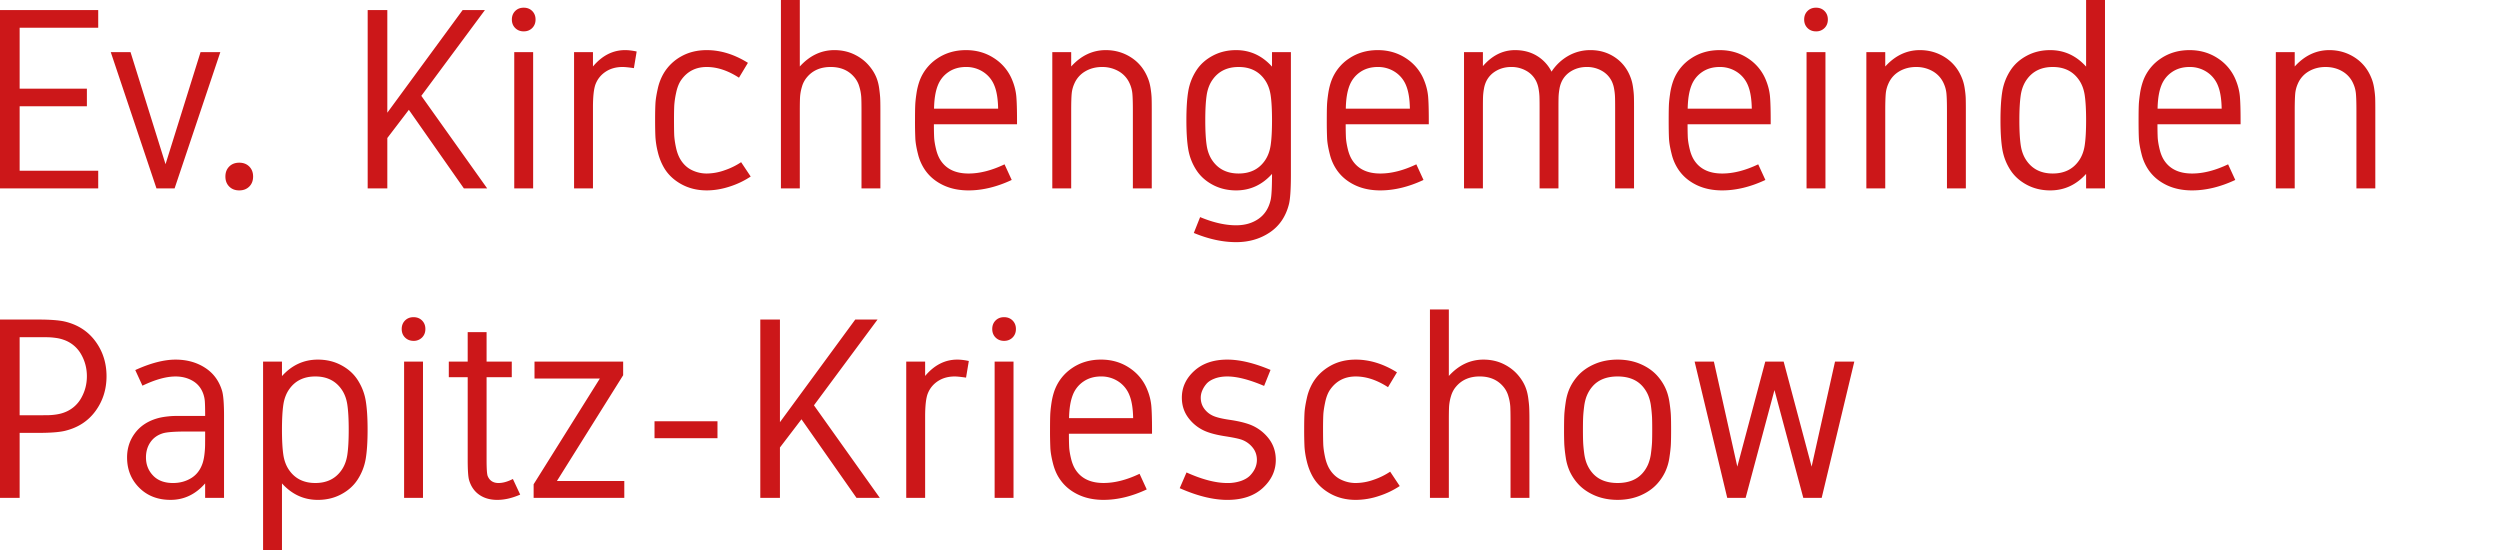 <svg xmlns="http://www.w3.org/2000/svg" width="250" height="55" xml:space="preserve"><g fill="#CC1719"><path d="M0 1.008h9.822v1.763H1.964v6.095h6.725v1.763H1.964v6.447h7.858v1.763H0V1.008zM15.647 18.838 11.076 5.213h1.977l3.5 11.207 3.501-11.207h1.978L17.46 18.838h-1.813zM22.924 16.653c.255-.256.59-.384 1.001-.384s.745.128 1.001.384c.256.257.384.59.384 1.001 0 .412-.127.746-.384 1.002-.256.255-.59.384-1.001.384s-.746-.128-1.001-.384c-.256-.256-.384-.59-.384-1.002 0-.41.127-.744.384-1.001zM38.732 11.27l7.531-10.262h2.228l-6.359 8.576 6.585 9.255h-2.329l-5.503-7.857-2.153 2.82v5.037h-1.964V1.008h1.964V11.27zM51.52 1.102c.223-.223.506-.333.851-.333s.627.11.851.333c.221.223.333.506.333.85s-.112.628-.333.85c-.223.223-.506.335-.851.335s-.627-.112-.851-.335c-.222-.221-.333-.506-.333-.85s.111-.627.333-.85zm1.794 17.736h-1.889V5.213h1.889v13.625zM59.296 6.649c.915-1.091 1.986-1.637 3.211-1.637.344 0 .73.046 1.159.139l-.277 1.662c-.529-.077-.907-.114-1.133-.114-.638 0-1.192.151-1.663.453-.469.303-.81.709-1.02 1.222-.184.444-.277 1.233-.277 2.367v8.097h-1.889V5.213h1.889v1.436zM70.674 5.012c1.385 0 2.758.423 4.118 1.271l-.894 1.487c-1.099-.714-2.174-1.071-3.224-1.071-1.099 0-1.956.44-2.569 1.323-.218.318-.382.736-.491 1.252a8.518 8.518 0 0 0-.189 1.291c-.016.345-.025.806-.025 1.386 0 .655.007 1.157.019 1.504.013.349.07.767.17 1.253.101.487.252.898.454 1.234.294.486.676.844 1.145 1.069.471.228.966.341 1.486.341a5.43 5.43 0 0 0 1.795-.328 7.023 7.023 0 0 0 1.643-.806l.957 1.435a8.399 8.399 0 0 1-2.078.996c-.789.26-1.562.39-2.317.39-.957 0-1.813-.212-2.569-.636-.756-.423-1.33-.979-1.725-1.668a5.8 5.8 0 0 1-.605-1.556 8.285 8.285 0 0 1-.232-1.474c-.021-.415-.032-1-.032-1.756 0-.654.011-1.182.032-1.581.02-.399.099-.896.232-1.492a5.199 5.199 0 0 1 .605-1.562 4.661 4.661 0 0 1 1.731-1.669c.744-.42 1.598-.633 2.563-.633zM83.443 5.012c.74 0 1.416.15 2.028.453.612.302 1.12.705 1.522 1.209.252.31.454.637.605.982.151.345.255.726.315 1.146.058.42.094.765.107 1.033.013.268.019.646.019 1.132v7.871H86.15v-7.744c0-.639-.008-1.106-.025-1.404a4.66 4.66 0 0 0-.189-1.014 2.486 2.486 0 0 0-.516-.97c-.571-.672-1.356-1.007-2.355-1.007-.998 0-1.783.335-2.354 1.007a2.527 2.527 0 0 0-.517.97 4.692 4.692 0 0 0-.188 1.014c-.017.298-.025.765-.025 1.404v7.744h-1.889V0h1.889v6.649c.99-1.091 2.144-1.637 3.462-1.637zM96.853 19.04c-.974 0-1.834-.183-2.582-.548-.746-.365-1.339-.867-1.775-1.504a4.832 4.832 0 0 1-.699-1.588c-.155-.612-.244-1.13-.264-1.554a39.386 39.386 0 0 1-.032-1.82c0-.646.007-1.134.02-1.467.013-.332.054-.734.126-1.209a6.5 6.5 0 0 1 .321-1.291 4.574 4.574 0 0 1 1.769-2.216c.827-.554 1.782-.831 2.865-.831 1.066 0 2.017.279 2.852.837a4.654 4.654 0 0 1 1.794 2.223 5.56 5.56 0 0 1 .385 1.58c.045.525.069 1.312.069 2.361v.415H93.39c0 .546.009.985.025 1.317.017.331.083.73.196 1.195.114.467.279.854.497 1.165.58.832 1.495 1.247 2.745 1.247 1.117 0 2.317-.306 3.602-.919l.717 1.562c-1.486.696-2.925 1.045-4.319 1.045zm2.96-8.173c-.017-.958-.138-1.717-.365-2.279a2.876 2.876 0 0 0-1.102-1.379 3.07 3.07 0 0 0-1.744-.51c-.68 0-1.267.17-1.763.51-.496.34-.852.796-1.07 1.367-.227.587-.348 1.352-.365 2.292h6.409zM110.58 5.012c.931 0 1.778.246 2.537.736.76.492 1.316 1.178 1.668 2.06.126.302.218.646.277 1.032.059.386.092.711.1.977.01.264.014.647.014 1.151v7.871h-1.889v-7.744c0-.798-.017-1.375-.05-1.731a3.127 3.127 0 0 0-.277-1.027 2.608 2.608 0 0 0-1.088-1.209 3.268 3.268 0 0 0-1.669-.428c-.621 0-1.177.143-1.668.428a2.605 2.605 0 0 0-1.089 1.209c-.151.328-.244.67-.277 1.027-.034.356-.05.934-.05 1.731v7.744h-1.889V5.213h1.889v1.436c.988-1.091 2.143-1.637 3.461-1.637zM123.613 5.012c1.402 0 2.598.55 3.588 1.65V5.213h1.889v12.228c0 1.477-.066 2.477-.201 2.996-.318 1.235-.961 2.173-1.926 2.815-.965.643-2.083.963-3.35.963-1.343 0-2.754-.306-4.231-.919l.63-1.586c1.31.546 2.51.819 3.602.819.873 0 1.618-.214 2.235-.643.617-.428 1.022-1.058 1.215-1.889.093-.403.138-1.272.138-2.606-.99 1.099-2.186 1.649-3.588 1.649-.856 0-1.633-.185-2.331-.554-.696-.37-1.242-.856-1.637-1.461a5.479 5.479 0 0 1-.818-2.084c-.126-.742-.189-1.714-.189-2.915 0-1.2.063-2.172.189-2.915a5.463 5.463 0 0 1 .818-2.084c.395-.605.94-1.091 1.637-1.461.697-.37 1.474-.554 2.33-.554zm.252 1.687c-1.125 0-1.986.411-2.582 1.234-.318.437-.523.965-.616 1.586-.093.622-.139 1.457-.139 2.506 0 1.05.046 1.885.139 2.506s.298 1.15.616 1.586c.596.823 1.457 1.234 2.582 1.234s1.985-.411 2.582-1.234c.319-.436.524-.965.617-1.586s.138-1.457.138-2.506c0-1.049-.045-1.884-.138-2.506-.093-.621-.298-1.15-.617-1.586-.597-.823-1.457-1.234-2.582-1.234zM138.031 19.04c-.975 0-1.835-.183-2.582-.548s-1.339-.867-1.775-1.504a4.79 4.79 0 0 1-.699-1.588c-.155-.612-.244-1.13-.264-1.554a39.386 39.386 0 0 1-.032-1.82c0-.646.007-1.134.02-1.467.013-.332.055-.734.125-1.209.071-.473.179-.905.322-1.291a4.563 4.563 0 0 1 1.769-2.216c.827-.554 1.782-.831 2.865-.831 1.065 0 2.017.279 2.852.837a4.662 4.662 0 0 1 1.795 2.223c.21.528.338 1.056.385 1.58.045.525.067 1.312.067 2.361v.415h-8.311c0 .546.01.985.025 1.317.017.331.082.73.194 1.195.115.467.28.854.499 1.165.579.832 1.494 1.247 2.745 1.247 1.116 0 2.316-.306 3.602-.919l.717 1.562c-1.486.696-2.926 1.045-4.319 1.045zm2.958-8.173c-.016-.958-.138-1.717-.364-2.279a2.887 2.887 0 0 0-1.102-1.379 3.074 3.074 0 0 0-1.744-.51c-.68 0-1.268.17-1.764.51-.495.34-.852.796-1.071 1.367-.226.587-.347 1.352-.363 2.292h6.408zM155.85 18.838h-1.891v-8.022c0-.52-.004-.9-.013-1.14a5.555 5.555 0 0 0-.087-.787 2.832 2.832 0 0 0-.228-.744 2.404 2.404 0 0 0-1-1.063 2.992 2.992 0 0 0-1.506-.384c-.555 0-1.056.128-1.504.384-.449.257-.783.61-1.001 1.063a2.821 2.821 0 0 0-.227.744 5.73 5.73 0 0 0-.089.787c-.009.24-.013.62-.013 1.14v8.022h-1.889V5.213h1.889v1.398c.924-1.067 1.994-1.599 3.211-1.599.831 0 1.562.191 2.191.573a3.886 3.886 0 0 1 1.461 1.581 4.873 4.873 0 0 1 1.675-1.581 4.425 4.425 0 0 1 2.228-.573c.916 0 1.732.244 2.451.73.717.487 1.235 1.159 1.554 2.015.11.285.189.606.239.963.051.357.08.657.089.9s.013.601.013 1.071v8.147h-1.889v-8.022c0-.52-.004-.9-.014-1.14a5.567 5.567 0 0 0-.088-.787 2.833 2.833 0 0 0-.227-.744 2.4 2.4 0 0 0-1.001-1.063 2.983 2.983 0 0 0-1.505-.384c-.554 0-1.056.128-1.505.384-.448.257-.783.61-1 1.063a2.82 2.82 0 0 0-.228.744c-.05.286-.079.548-.088.787-.008.24-.012.62-.012 1.14v8.022zM172.219 19.04c-.975 0-1.834-.183-2.582-.548-.746-.365-1.339-.867-1.775-1.504a4.79 4.79 0 0 1-.698-1.588c-.155-.612-.244-1.13-.265-1.554s-.031-1.031-.031-1.82c0-.646.007-1.134.019-1.467.013-.332.055-.734.126-1.209a6.64 6.64 0 0 1 .321-1.291 4.574 4.574 0 0 1 1.769-2.216c.828-.554 1.783-.831 2.866-.831 1.065 0 2.016.279 2.852.837a4.654 4.654 0 0 1 1.794 2.223c.21.528.339 1.056.385 1.58.045.525.069 1.312.069 2.361v.415h-8.312c0 .546.009.985.024 1.317.018.331.083.73.196 1.195.113.467.278.854.497 1.165.579.832 1.494 1.247 2.745 1.247 1.116 0 2.317-.306 3.602-.919l.718 1.562c-1.487.696-2.927 1.045-4.32 1.045zm2.96-8.173c-.018-.958-.139-1.717-.365-2.279a2.89 2.89 0 0 0-1.103-1.379 3.069 3.069 0 0 0-1.743-.51c-.681 0-1.268.17-1.764.51-.495.34-.853.796-1.07 1.367-.227.587-.349 1.352-.365 2.292h6.41zM180.75 1.102c.223-.223.507-.333.851-.333.346 0 .628.11.851.333.222.223.333.506.333.85s-.111.628-.333.85a1.15 1.15 0 0 1-.851.335c-.344 0-.628-.112-.851-.335-.222-.221-.333-.506-.333-.85s.111-.627.333-.85zm1.795 17.736h-1.89V5.213h1.89v13.625zM191.987 5.012c.933 0 1.779.246 2.539.736.759.492 1.315 1.178 1.668 2.06.126.302.219.646.277 1.032.059.386.093.711.101.977.009.264.013.647.013 1.151v7.871h-1.889v-7.744c0-.798-.017-1.375-.051-1.731a3.126 3.126 0 0 0-.276-1.027 2.61 2.61 0 0 0-1.089-1.209 3.269 3.269 0 0 0-1.67-.428c-.62 0-1.176.143-1.669.428-.49.286-.854.688-1.088 1.209-.151.328-.244.67-.277 1.027-.033.356-.051.934-.051 1.731v7.744h-1.889V5.213h1.889v1.436c.991-1.091 2.146-1.637 3.462-1.637zM205.021 5.012c1.402 0 2.599.55 3.589 1.65V0h1.889v18.838h-1.889v-1.447c-.99 1.099-2.187 1.649-3.589 1.649-.856 0-1.632-.185-2.329-.554-.696-.37-1.242-.856-1.638-1.461a5.479 5.479 0 0 1-.818-2.084c-.125-.742-.188-1.714-.188-2.915 0-1.2.063-2.172.188-2.915a5.479 5.479 0 0 1 .818-2.084c.396-.605.941-1.091 1.638-1.461.698-.37 1.473-.554 2.329-.554zm.253 1.687c-1.126 0-1.986.411-2.582 1.234-.318.437-.524.965-.617 1.586-.092.622-.139 1.457-.139 2.506 0 1.05.047 1.885.139 2.506.093.622.299 1.15.617 1.586.596.823 1.456 1.234 2.582 1.234 1.125 0 1.985-.411 2.58-1.234.319-.436.525-.965.617-1.586.093-.622.139-1.457.139-2.506 0-1.049-.046-1.884-.139-2.506-.092-.621-.298-1.15-.617-1.586-.594-.823-1.455-1.234-2.58-1.234zM219.208 19.04c-.974 0-1.834-.183-2.582-.548-.746-.365-1.339-.867-1.775-1.504a4.81 4.81 0 0 1-.698-1.588c-.155-.612-.244-1.13-.265-1.554s-.031-1.031-.031-1.82c0-.646.007-1.134.019-1.467.013-.332.055-.734.126-1.209a6.64 6.64 0 0 1 .321-1.291 4.574 4.574 0 0 1 1.769-2.216c.828-.554 1.782-.831 2.866-.831 1.064 0 2.016.279 2.852.837a4.66 4.66 0 0 1 1.794 2.223c.211.528.338 1.056.385 1.58.045.525.069 1.312.069 2.361v.415h-8.312c0 .546.009.985.024 1.317.018.331.083.73.196 1.195.113.467.278.854.497 1.165.579.832 1.494 1.247 2.745 1.247 1.116 0 2.316-.306 3.602-.919l.718 1.562c-1.487.696-2.926 1.045-4.32 1.045zm2.959-8.173c-.017-.958-.138-1.717-.364-2.279a2.895 2.895 0 0 0-1.103-1.379 3.069 3.069 0 0 0-1.743-.51c-.681 0-1.268.17-1.764.51-.495.34-.853.796-1.07 1.367-.227.587-.349 1.352-.365 2.292h6.409zM232.935 5.012c.931 0 1.777.246 2.537.736.76.492 1.316 1.178 1.668 2.06.126.302.219.646.277 1.032.059.386.093.711.101.977.009.264.013.647.013 1.151v7.871h-1.889v-7.744c0-.798-.017-1.375-.051-1.731a3.102 3.102 0 0 0-.276-1.027 2.605 2.605 0 0 0-1.089-1.209c-.491-.285-1.048-.428-1.669-.428s-1.177.143-1.668.428a2.612 2.612 0 0 0-1.09 1.209c-.15.328-.243.67-.277 1.027-.032.356-.05.934-.05 1.731v7.744h-1.889V5.213h1.889v1.436c.99-1.091 2.144-1.637 3.463-1.637zM3.803 31.955c1.217 0 2.111.068 2.681.201 1.302.31 2.321.972 3.061 1.979.739 1.007 1.108 2.17 1.108 3.487 0 1.318-.37 2.48-1.108 3.487-.739 1.008-1.759 1.666-3.061 1.977-.57.136-1.464.202-2.681.202H1.964v6.498H0V31.955h3.803zm0 1.763H1.964v7.807h1.839c.461 0 .804-.002 1.026-.006a6.33 6.33 0 0 0 .774-.067c.294-.043.554-.105.78-.19a3.18 3.18 0 0 0 1.72-1.428c.39-.678.585-1.413.585-2.211 0-.797-.196-1.535-.585-2.21a3.185 3.185 0 0 0-1.72-1.428 3.729 3.729 0 0 0-.78-.19 6.805 6.805 0 0 0-.774-.07 51.244 51.244 0 0 0-1.026-.007zM22.403 41.589v8.197h-1.889v-1.447c-.957 1.098-2.112 1.648-3.463 1.648-1.275 0-2.319-.405-3.129-1.215-.81-.811-1.215-1.819-1.215-3.028 0-.906.258-1.711.775-2.411.516-.701 1.244-1.195 2.184-1.479.277-.084.584-.146.92-.189.335-.042.629-.064.881-.069.252-.004.634-.006 1.146-.006h1.902c0-.672-.011-1.151-.031-1.442a2.82 2.82 0 0 0-.17-.799c-.209-.563-.562-.988-1.058-1.271-.495-.286-1.062-.43-1.7-.43-.932 0-2.035.307-3.312.921l-.718-1.562c1.528-.697 2.871-1.045 4.03-1.045 1.117 0 2.095.268 2.935.806.839.536 1.41 1.306 1.712 2.304.133.443.2 1.282.2 2.517zm-7.806 4.155c0 .713.236 1.317.711 1.813.475.497 1.139.744 1.995.744.689 0 1.302-.169 1.839-.504.538-.336.916-.844 1.133-1.522.076-.244.133-.526.17-.845.039-.32.059-.619.064-.9.004-.282.006-.742.006-1.379h-1.826c-1.209 0-2.006.059-2.393.176-.545.168-.965.467-1.259.9-.294.432-.44.939-.44 1.517zM31.785 35.961c.856 0 1.633.183 2.33.554.696.368 1.243.856 1.637 1.46.419.647.692 1.34.818 2.084.125.743.189 1.715.189 2.915s-.064 2.173-.189 2.915a5.479 5.479 0 0 1-.818 2.084c-.395.604-.941 1.091-1.637 1.46-.697.371-1.474.555-2.33.555-1.402 0-2.598-.551-3.588-1.648V55h-1.889V36.161h1.889v1.449c.99-1.099 2.186-1.649 3.588-1.649zm-.252 1.685c-1.125 0-1.985.411-2.581 1.235-.319.435-.524.965-.618 1.585-.091.623-.138 1.458-.138 2.507 0 1.05.046 1.884.138 2.507.093.62.298 1.149.618 1.585.596.825 1.457 1.235 2.581 1.235 1.125 0 1.985-.41 2.582-1.235.319-.436.525-.965.617-1.585.093-.623.139-1.457.139-2.507 0-1.049-.046-1.884-.139-2.507-.091-.62-.297-1.15-.617-1.585-.597-.823-1.457-1.235-2.582-1.235zM40.504 32.05c.223-.222.506-.332.851-.332.344 0 .627.11.85.332.222.224.333.505.333.851 0 .344-.112.628-.333.85a1.16 1.16 0 0 1-.85.335c-.345 0-.627-.114-.851-.335-.223-.222-.333-.506-.333-.85 0-.346.111-.628.333-.851zm1.795 17.736H40.41V36.161h1.889v13.625zM46.77 45.972v-8.249h-1.89v-1.562h1.889v-2.947h1.889v2.947h2.519v1.562h-2.519v8.249c0 .907.037 1.451.112 1.636.193.462.555.693 1.083.693.438 0 .916-.135 1.436-.402l.73 1.561c-.806.353-1.569.528-2.292.528-.713 0-1.316-.172-1.807-.516-.492-.345-.829-.836-1.014-1.473-.09-.32-.136-.996-.136-2.027zM62.43 48.1v1.687h-9.067v-1.36l6.624-10.577h-6.536v-1.688h8.865v1.361L55.692 48.1h6.738zM65.452 43.818v-1.689h6.296v1.689h-6.296zM77.994 42.218l7.531-10.263h2.229l-6.359 8.577 6.585 9.254h-2.33l-5.503-7.857-2.153 2.82v5.037H76.03V31.955h1.964v10.263zM92.513 37.596c.915-1.089 1.985-1.635 3.21-1.635.344 0 .73.045 1.159.138l-.277 1.663c-.528-.076-.907-.115-1.133-.115-.638 0-1.191.151-1.662.453-.469.303-.81.71-1.02 1.223-.185.443-.277 1.233-.277 2.368v8.096h-1.889V36.161h1.889v1.435zM99.557 32.05c.223-.222.506-.332.851-.332s.627.11.85.332c.222.224.334.505.334.851 0 .344-.112.628-.334.85-.222.221-.505.335-.85.335s-.628-.114-.851-.335c-.222-.222-.333-.506-.333-.85 0-.346.111-.628.333-.851zm1.795 17.736h-1.889V36.161h1.889v13.625zM110.355 49.987c-.974 0-1.834-.182-2.582-.549-.747-.363-1.339-.866-1.775-1.503-.311-.445-.544-.975-.699-1.587s-.244-1.13-.264-1.556a39.276 39.276 0 0 1-.032-1.819c0-.646.007-1.135.019-1.467.013-.332.055-.735.125-1.209.072-.474.179-.905.322-1.292.353-.922.942-1.662 1.769-2.216s1.782-.829 2.865-.829c1.066 0 2.017.277 2.852.835.835.56 1.434 1.3 1.794 2.226a5.57 5.57 0 0 1 .385 1.579c.045.523.068 1.311.068 2.361v.415h-8.311c0 .546.009.985.025 1.315.017.332.083.731.195 1.196.114.466.28.854.498 1.165.58.832 1.494 1.247 2.745 1.247 1.116 0 2.317-.306 3.602-.919l.717 1.562c-1.485.697-2.924 1.045-4.318 1.045zm2.959-8.172c-.016-.957-.138-1.717-.364-2.279a2.889 2.889 0 0 0-1.102-1.38 3.07 3.07 0 0 0-1.744-.51c-.68 0-1.268.171-1.763.51a2.853 2.853 0 0 0-1.071 1.368c-.226.586-.347 1.35-.364 2.291h6.408zM122.734 35.961c1.251 0 2.691.344 4.319 1.031l-.642 1.6c-1.479-.629-2.704-.945-3.678-.945-.486 0-.915.072-1.285.216-.369.142-.646.326-.831.554a2.561 2.561 0 0 0-.409.68 1.833 1.833 0 0 0-.133.666c0 .421.116.788.347 1.103.231.314.523.552.876.711.344.159.909.297 1.693.409.785.115 1.441.269 1.97.461a4.3 4.3 0 0 1 1.863 1.346c.504.623.756 1.357.756 2.204 0 1.066-.432 2-1.296 2.797-.865.796-2.049 1.195-3.552 1.195-1.41 0-2.997-.39-4.76-1.171l.68-1.573c1.562.705 2.922 1.058 4.08 1.058a4.1 4.1 0 0 0 1.379-.214c.397-.143.707-.332.925-.567.218-.234.383-.479.491-.736.109-.256.163-.52.163-.788 0-.478-.142-.894-.428-1.246a2.463 2.463 0 0 0-1.058-.768c-.286-.109-.86-.231-1.725-.365-.864-.135-1.554-.32-2.065-.554a4.126 4.126 0 0 1-1.6-1.311c-.418-.571-.629-1.234-.629-1.99 0-1.031.414-1.924 1.241-2.676.829-.754 1.931-1.127 3.308-1.127zM135.578 35.961c1.385 0 2.759.422 4.118 1.271l-.895 1.487c-1.099-.715-2.174-1.072-3.224-1.072-1.099 0-1.955.441-2.569 1.324-.218.317-.382.734-.49 1.251-.109.517-.173.946-.189 1.291s-.025.807-.025 1.387c0 .654.007 1.156.02 1.503.013.349.069.768.17 1.253.102.487.251.899.453 1.235.295.485.677.845 1.146 1.069.47.228.966.341 1.485.341a5.43 5.43 0 0 0 1.795-.328 7.005 7.005 0 0 0 1.643-.807l.957 1.438a8.414 8.414 0 0 1-2.078.994 7.347 7.347 0 0 1-2.316.39c-.958 0-1.814-.211-2.569-.635-.756-.425-1.329-.98-1.725-1.668-.27-.472-.47-.99-.604-1.556a8.2 8.2 0 0 1-.232-1.476 36.869 36.869 0 0 1-.032-1.754c0-.654.011-1.183.032-1.582.02-.398.099-.896.232-1.491a5.224 5.224 0 0 1 .604-1.562c.411-.688.988-1.245 1.732-1.67.741-.423 1.595-.633 2.561-.633zM148.347 35.961c.739 0 1.415.15 2.028.452.612.303 1.12.705 1.522 1.209.252.311.454.637.604.981.151.345.256.728.315 1.146.059.419.095.764.106 1.033.013.268.021.645.021 1.132v7.871h-1.89v-7.743c0-.639-.009-1.106-.025-1.404a4.65 4.65 0 0 0-.189-1.014 2.51 2.51 0 0 0-.516-.971c-.571-.672-1.355-1.008-2.355-1.008-.998 0-1.782.336-2.354 1.008-.234.27-.407.592-.517.971a4.643 4.643 0 0 0-.188 1.014c-.017.298-.025.766-.025 1.404v7.743h-1.889V30.947h1.889v6.648c.991-1.088 2.144-1.634 3.463-1.634zM159.491 36.394c.681-.288 1.436-.433 2.268-.433.83 0 1.586.145 2.267.433.68.29 1.237.675 1.674 1.152.336.371.606.771.813 1.202.206.434.349.915.429 1.449.08.533.128.974.145 1.321.017.35.024.835.024 1.455 0 .621-.008 1.106-.024 1.454-.017.35-.064.791-.145 1.322a5.116 5.116 0 0 1-.429 1.449 4.955 4.955 0 0 1-.813 1.202c-.437.478-.994.862-1.674 1.153-.681.287-1.437.433-2.267.433-.832 0-1.587-.146-2.268-.433-.68-.291-1.238-.676-1.675-1.153a5.003 5.003 0 0 1-.813-1.202 5.157 5.157 0 0 1-.428-1.449 14.35 14.35 0 0 1-.146-1.322 33.703 33.703 0 0 1-.024-1.454c0-.62.009-1.105.024-1.455.018-.348.066-.788.146-1.321.08-.534.223-1.016.428-1.449.206-.431.477-.831.813-1.202.437-.478.996-.862 1.675-1.152zm2.268 1.252c-1.092 0-1.928.332-2.507.995-.227.26-.409.553-.547.875-.14.324-.236.701-.291 1.134-.055.434-.087.794-.1 1.082-.013.29-.02.703-.02 1.241s.007.951.02 1.241c.013.288.045.65.1 1.082.055.433.151.81.291 1.134.138.322.32.615.547.875.579.663 1.415.995 2.507.995 1.091 0 1.926-.332 2.505-.995.228-.26.41-.553.549-.875a4.26 4.26 0 0 0 .289-1.134c.055-.432.088-.794.102-1.082.012-.29.018-.703.018-1.241s-.006-.951-.018-1.241a14.37 14.37 0 0 0-.102-1.082 4.26 4.26 0 0 0-.289-1.134 3.303 3.303 0 0 0-.549-.875c-.579-.662-1.414-.995-2.505-.995zM172.723 49.786l-3.261-13.625h1.926l2.343 10.502 2.796-10.502h1.838l2.796 10.502 2.341-10.502h1.928l-3.262 13.625h-1.839l-2.883-10.78-2.884 10.78h-1.839z"/></g></svg>